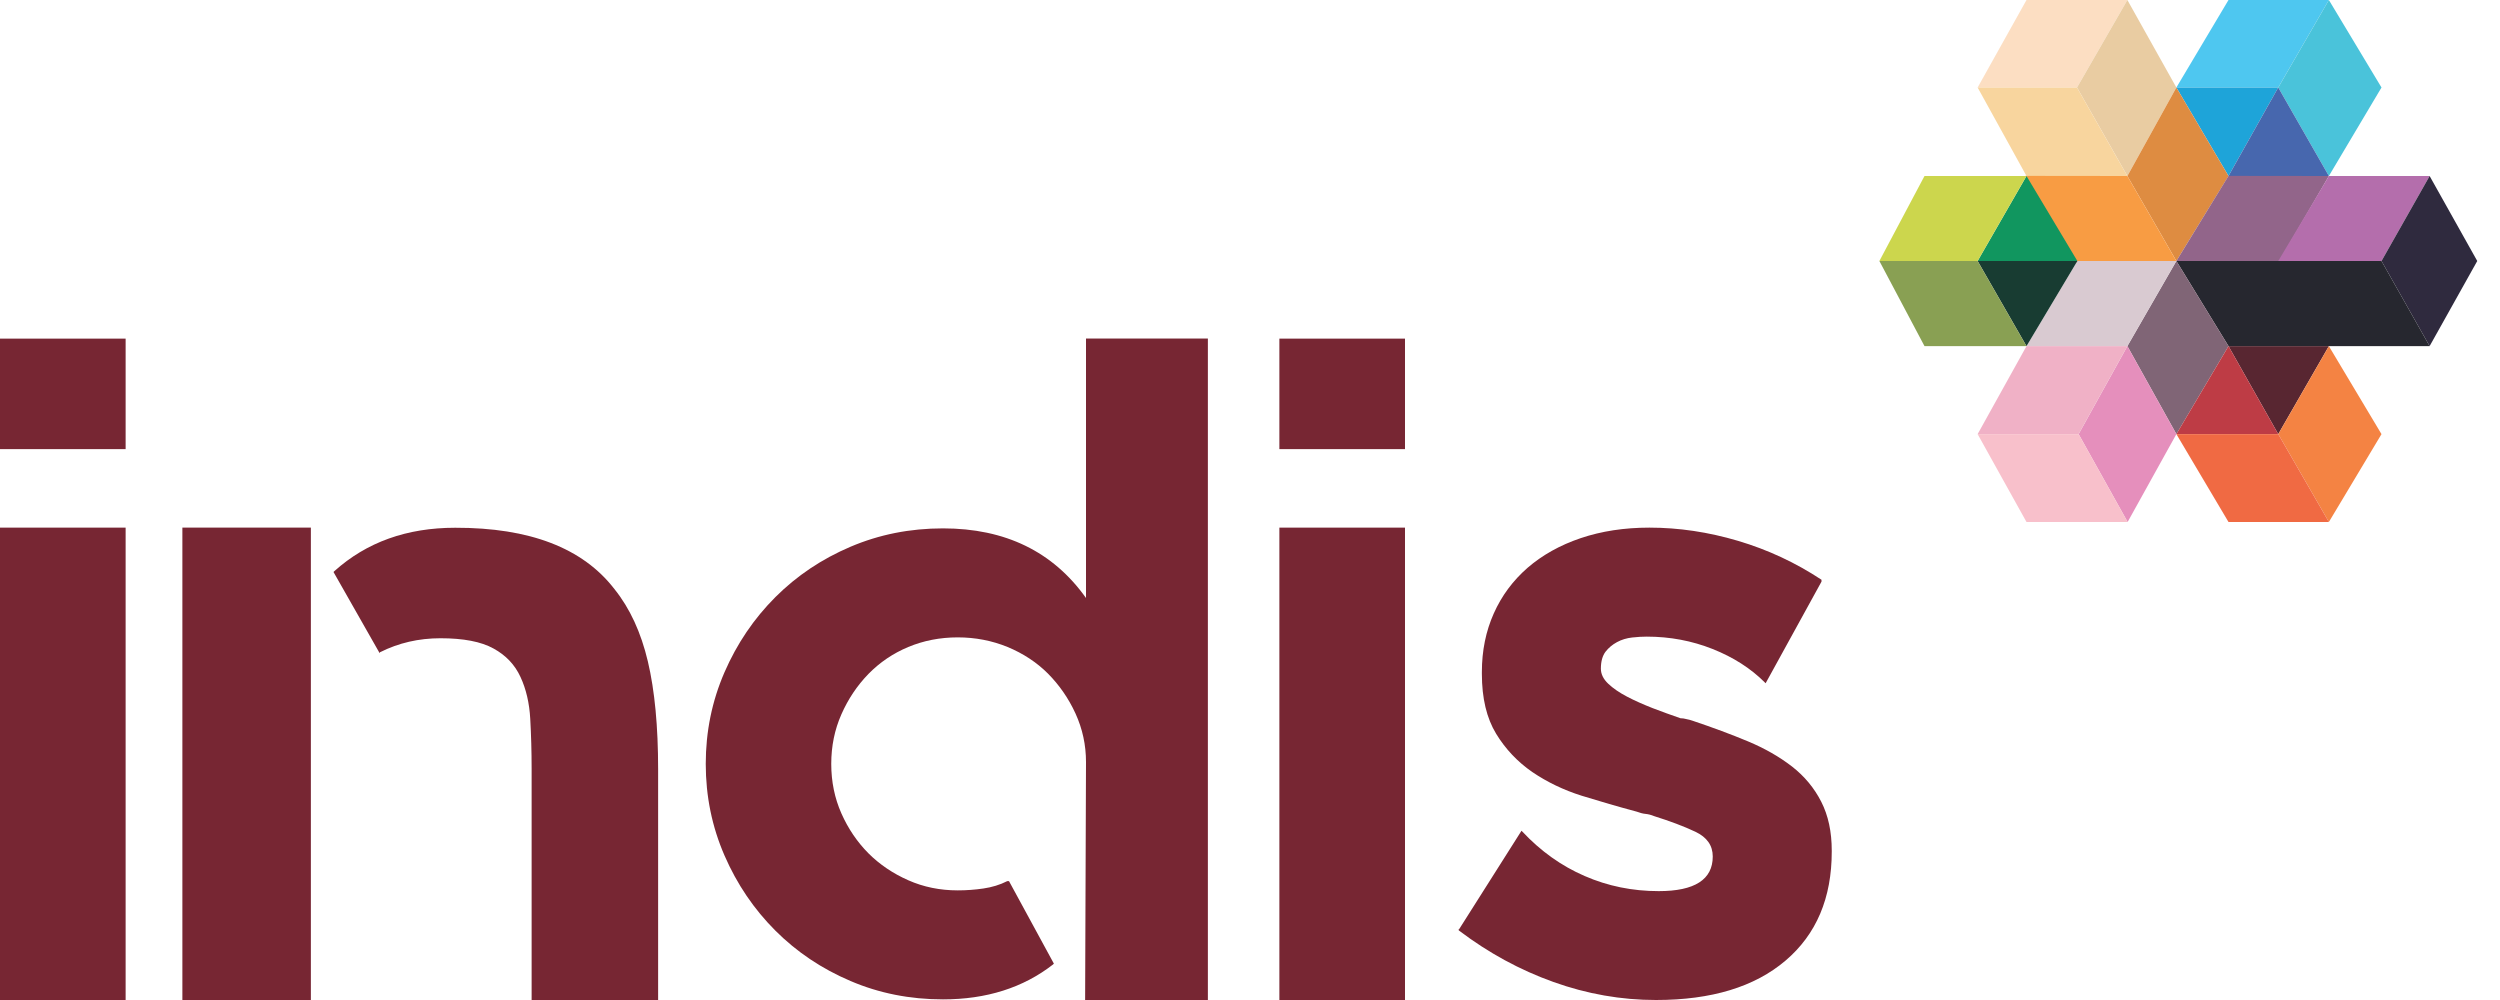 <?xml version="1.0" encoding="utf-8"?>
<!-- Generator: Adobe Illustrator 24.0.1, SVG Export Plug-In . SVG Version: 6.00 Build 0)  -->
<svg version="1.1" id="Layer_1" xmlns="http://www.w3.org/2000/svg" xmlns:xlink="http://www.w3.org/1999/xlink" x="0px" y="0px"
	 width="200px" height="80px" viewBox="0 0 200 80" enable-background="new 0 0 200 80" xml:space="preserve">
<g>
	<g>
		<g>
			<g>
				<path fill="#772633" d="M0,27.09h10.05v8.84H0V27.09z M0,80V42.21h10.05V80H0z"/>
				<path fill="#772633" d="M49.15,47.12c1.24,1.54,2.13,3.47,2.68,5.8c0.55,2.33,0.82,5.21,0.82,8.63V80H42.53V61.5
					c0-1.39-0.04-2.72-0.11-3.99c-0.07-1.26-0.33-2.38-0.78-3.35c-0.45-0.98-1.17-1.74-2.16-2.28c-0.99-0.55-2.41-0.82-4.24-0.82
					c-1.74,0-3.35,0.37-4.84,1.12v0.07l-0.07-0.07l-3.65-6.42l0.07-0.07c2.58-2.32,5.8-3.47,9.67-3.47
					C42.38,42.21,46.62,43.84,49.15,47.12 M14.59,42.21h10.28V80H14.59V42.21z"/>
				<path fill="#772633" d="M96.63,27.08V80h-9.82l0.07-19.03c0-1.37-0.28-2.66-0.84-3.89c-0.56-1.22-1.3-2.28-2.2-3.19
					c-0.9-0.9-1.98-1.61-3.23-2.13c-1.25-0.51-2.58-0.77-3.99-0.77c-1.42,0-2.74,0.26-3.96,0.77c-1.22,0.51-2.28,1.23-3.19,2.16
					c-0.9,0.93-1.62,2-2.16,3.23c-0.54,1.22-0.81,2.54-0.81,3.96c0,1.42,0.27,2.74,0.81,3.96c0.54,1.22,1.26,2.28,2.16,3.19
					c0.9,0.9,1.97,1.62,3.19,2.16c1.22,0.54,2.54,0.81,3.96,0.81c0.68,0,1.37-0.05,2.05-0.15c0.68-0.1,1.32-0.29,1.91-0.59h0.07
					h0.07l3.59,6.6l-0.07,0.07c-2.39,1.86-5.33,2.79-8.8,2.79c-2.64,0-5.11-0.49-7.4-1.47c-2.3-0.98-4.3-2.32-6.01-4.03
					c-1.71-1.71-3.07-3.71-4.07-6.01c-1-2.3-1.5-4.74-1.5-7.33c0-2.59,0.5-5.03,1.5-7.33c1-2.3,2.36-4.3,4.07-6.01
					c1.71-1.71,3.71-3.05,6.01-4.03c2.3-0.98,4.76-1.47,7.4-1.47c4.98,0,8.8,1.86,11.44,5.57V27.08H96.63z"/>
				<path fill="#772633" d="M102.35,27.09h10.05v8.84h-10.05V27.09z M102.35,80V42.21h10.05V80H102.35z"/>
				<path fill="#772633" d="M135.41,57.66c1.61,0.54,3.09,1.09,4.43,1.65c1.34,0.56,2.51,1.23,3.52,2.01c1,0.78,1.78,1.72,2.34,2.82
					c0.56,1.1,0.84,2.4,0.84,3.92v0.07c0,3.71-1.23,6.62-3.7,8.72c-2.47,2.1-5.92,3.15-10.36,3.15c-2.78,0-5.52-0.48-8.2-1.44
					c-2.69-0.96-5.2-2.33-7.54-4.1l-0.07-0.07l0.07-0.07l4.98-7.86l0.07,0.07c1.46,1.56,3.13,2.75,4.98,3.55
					c1.86,0.81,3.83,1.21,5.93,1.21c2.88,0,4.32-0.93,4.32-2.77c0-0.88-0.46-1.54-1.39-1.98c-0.93-0.44-2.03-0.85-3.3-1.25
					c-0.24-0.1-0.48-0.16-0.7-0.18c-0.22-0.02-0.45-0.09-0.7-0.18c-1.46-0.39-2.93-0.82-4.39-1.27c-1.46-0.46-2.78-1.1-3.96-1.9
					c-1.17-0.81-2.14-1.83-2.89-3.06c-0.76-1.25-1.14-2.84-1.14-4.79v-0.15c0-1.71,0.32-3.27,0.95-4.68
					c0.63-1.42,1.54-2.64,2.71-3.66c1.17-1.01,2.59-1.81,4.25-2.37c1.66-0.56,3.49-0.84,5.49-0.84c2.34,0,4.71,0.35,7.1,1.06
					c2.39,0.71,4.61,1.75,6.67,3.11v0.15l-4.47,8.13l-0.07-0.07c-1.12-1.12-2.51-2.01-4.17-2.67c-1.66-0.66-3.42-0.99-5.27-0.99
					c-0.34,0-0.73,0.02-1.17,0.07c-0.44,0.05-0.84,0.17-1.21,0.37c-0.37,0.2-0.67,0.45-0.92,0.77c-0.24,0.32-0.37,0.77-0.37,1.35
					c0,0.44,0.2,0.84,0.59,1.21c0.39,0.37,0.89,0.71,1.5,1.03c0.61,0.32,1.29,0.62,2.05,0.92c0.76,0.29,1.5,0.56,2.23,0.81
					c0.15,0,0.31,0.02,0.48,0.07C135.1,57.56,135.26,57.61,135.41,57.66"/>
			</g>
		</g>
	</g>
	<g>
		<polygon fill-rule="evenodd" clip-rule="evenodd" fill="#FCDEC2" points="162.12,0 158.21,7 166.16,7 170.19,0 		"/>
		<polygon fill-rule="evenodd" clip-rule="evenodd" fill="#E9CCA2" points="170.19,0 166.16,7 170.19,14.08 174.11,7 		"/>
		<polygon fill-rule="evenodd" clip-rule="evenodd" fill="#F8D59E" points="166.16,7 158.21,7 162.12,14.08 170.19,14.08 		"/>
		<polygon fill-rule="evenodd" clip-rule="evenodd" fill="#4EC7F0" points="186.31,0 178.28,0 174.11,7 182.26,7 		"/>
		<polygon fill-rule="evenodd" clip-rule="evenodd" fill="#4AC3DA" points="190.52,7 186.31,0 182.26,7 186.31,14.08 		"/>
		<polygon fill-rule="evenodd" clip-rule="evenodd" fill="#1EA4D9" points="182.26,7 174.11,7 178.28,14.08 		"/>
		<polygon fill-rule="evenodd" clip-rule="evenodd" fill="#DE8C41" points="174.11,7 170.19,14.08 174.11,20.88 178.28,14.08 		"/>
		<polygon fill-rule="evenodd" clip-rule="evenodd" fill="#F89C43" points="170.19,14.08 161.99,14.07 166.16,21.05 174.11,20.88 		
			"/>
		<polygon fill-rule="evenodd" clip-rule="evenodd" fill="#4767AE" points="178.28,14.08 186.31,14.08 182.26,7 		"/>
		<polygon fill-rule="evenodd" clip-rule="evenodd" fill="#92658A" points="178.28,14.07 174.11,20.88 182.35,20.88 186.31,14.08 		
			"/>
		<polyline fill="none" points="182.35,20.88 186.22,14.07 178.28,14.07 		"/>
		<polygon fill-rule="evenodd" clip-rule="evenodd" fill="#B46EAC" points="186.31,14.08 182.26,20.88 190.52,20.88 194.37,14.08 		
			"/>
		<polyline fill="none" points="194.29,14.07 186.22,14.07 182.35,20.88 		"/>
		<polygon fill-rule="evenodd" clip-rule="evenodd" fill="#2F2A3E" points="190.52,20.88 194.37,27.69 198.18,20.88 194.37,14.08 		
			"/>
		<polygon fill-rule="evenodd" clip-rule="evenodd" fill="#26272F" points="174.11,20.88 178.28,27.69 194.37,27.69 190.52,20.88 		
			"/>
		<polygon fill-rule="evenodd" clip-rule="evenodd" fill="#806576" points="174.11,20.88 170.19,27.69 174.11,34.73 178.28,27.69 		
			"/>
		<polygon fill-rule="evenodd" clip-rule="evenodd" fill="#D9CAD1" points="174.11,20.88 166.19,20.88 162.12,27.69 170.19,27.69 		
			"/>
		<polygon fill-rule="evenodd" clip-rule="evenodd" fill="#582631" points="182.26,34.73 186.31,27.69 178.28,27.69 		"/>
		<polygon fill-rule="evenodd" clip-rule="evenodd" fill="#BE3C45" points="182.26,34.73 174.11,34.73 178.28,27.69 		"/>
		<polygon fill-rule="evenodd" clip-rule="evenodd" fill="#F48343" points="186.31,27.69 182.26,34.73 186.31,41.76 190.52,34.73 		
			"/>
		<polygon fill-rule="evenodd" clip-rule="evenodd" fill="#F06A43" points="182.26,34.73 174.11,34.73 178.28,41.76 186.31,41.76 		
			"/>
		<polygon fill-rule="evenodd" clip-rule="evenodd" fill="#11965F" points="158.21,20.88 166.19,20.88 162.12,14.08 		"/>
		<polygon fill-rule="evenodd" clip-rule="evenodd" fill="#183C32" points="158.21,20.88 166.19,20.88 162.12,27.69 		"/>
		<polygon fill-rule="evenodd" clip-rule="evenodd" fill="#CCD64D" points="162.12,14.08 153.96,14.08 150.35,20.88 158.21,20.88 		
			"/>
		<polygon fill-rule="evenodd" clip-rule="evenodd" fill="#89A053" points="158.21,20.88 150.35,20.88 153.96,27.69 162.12,27.69 		
			"/>
		<polygon fill-rule="evenodd" clip-rule="evenodd" fill="#E58FBC" points="170.19,27.69 166.29,34.73 170.21,41.76 174.11,34.73 		
			"/>
		<polygon fill-rule="evenodd" clip-rule="evenodd" fill="#F0B1C6" points="170.19,27.69 162.12,27.69 158.21,34.73 166.29,34.73 		
			"/>
		<polygon fill-rule="evenodd" clip-rule="evenodd" fill="#F8C0CB" points="166.29,34.73 158.21,34.73 162.12,41.76 170.21,41.76 		
			"/>
	</g>
</g>
</svg>

